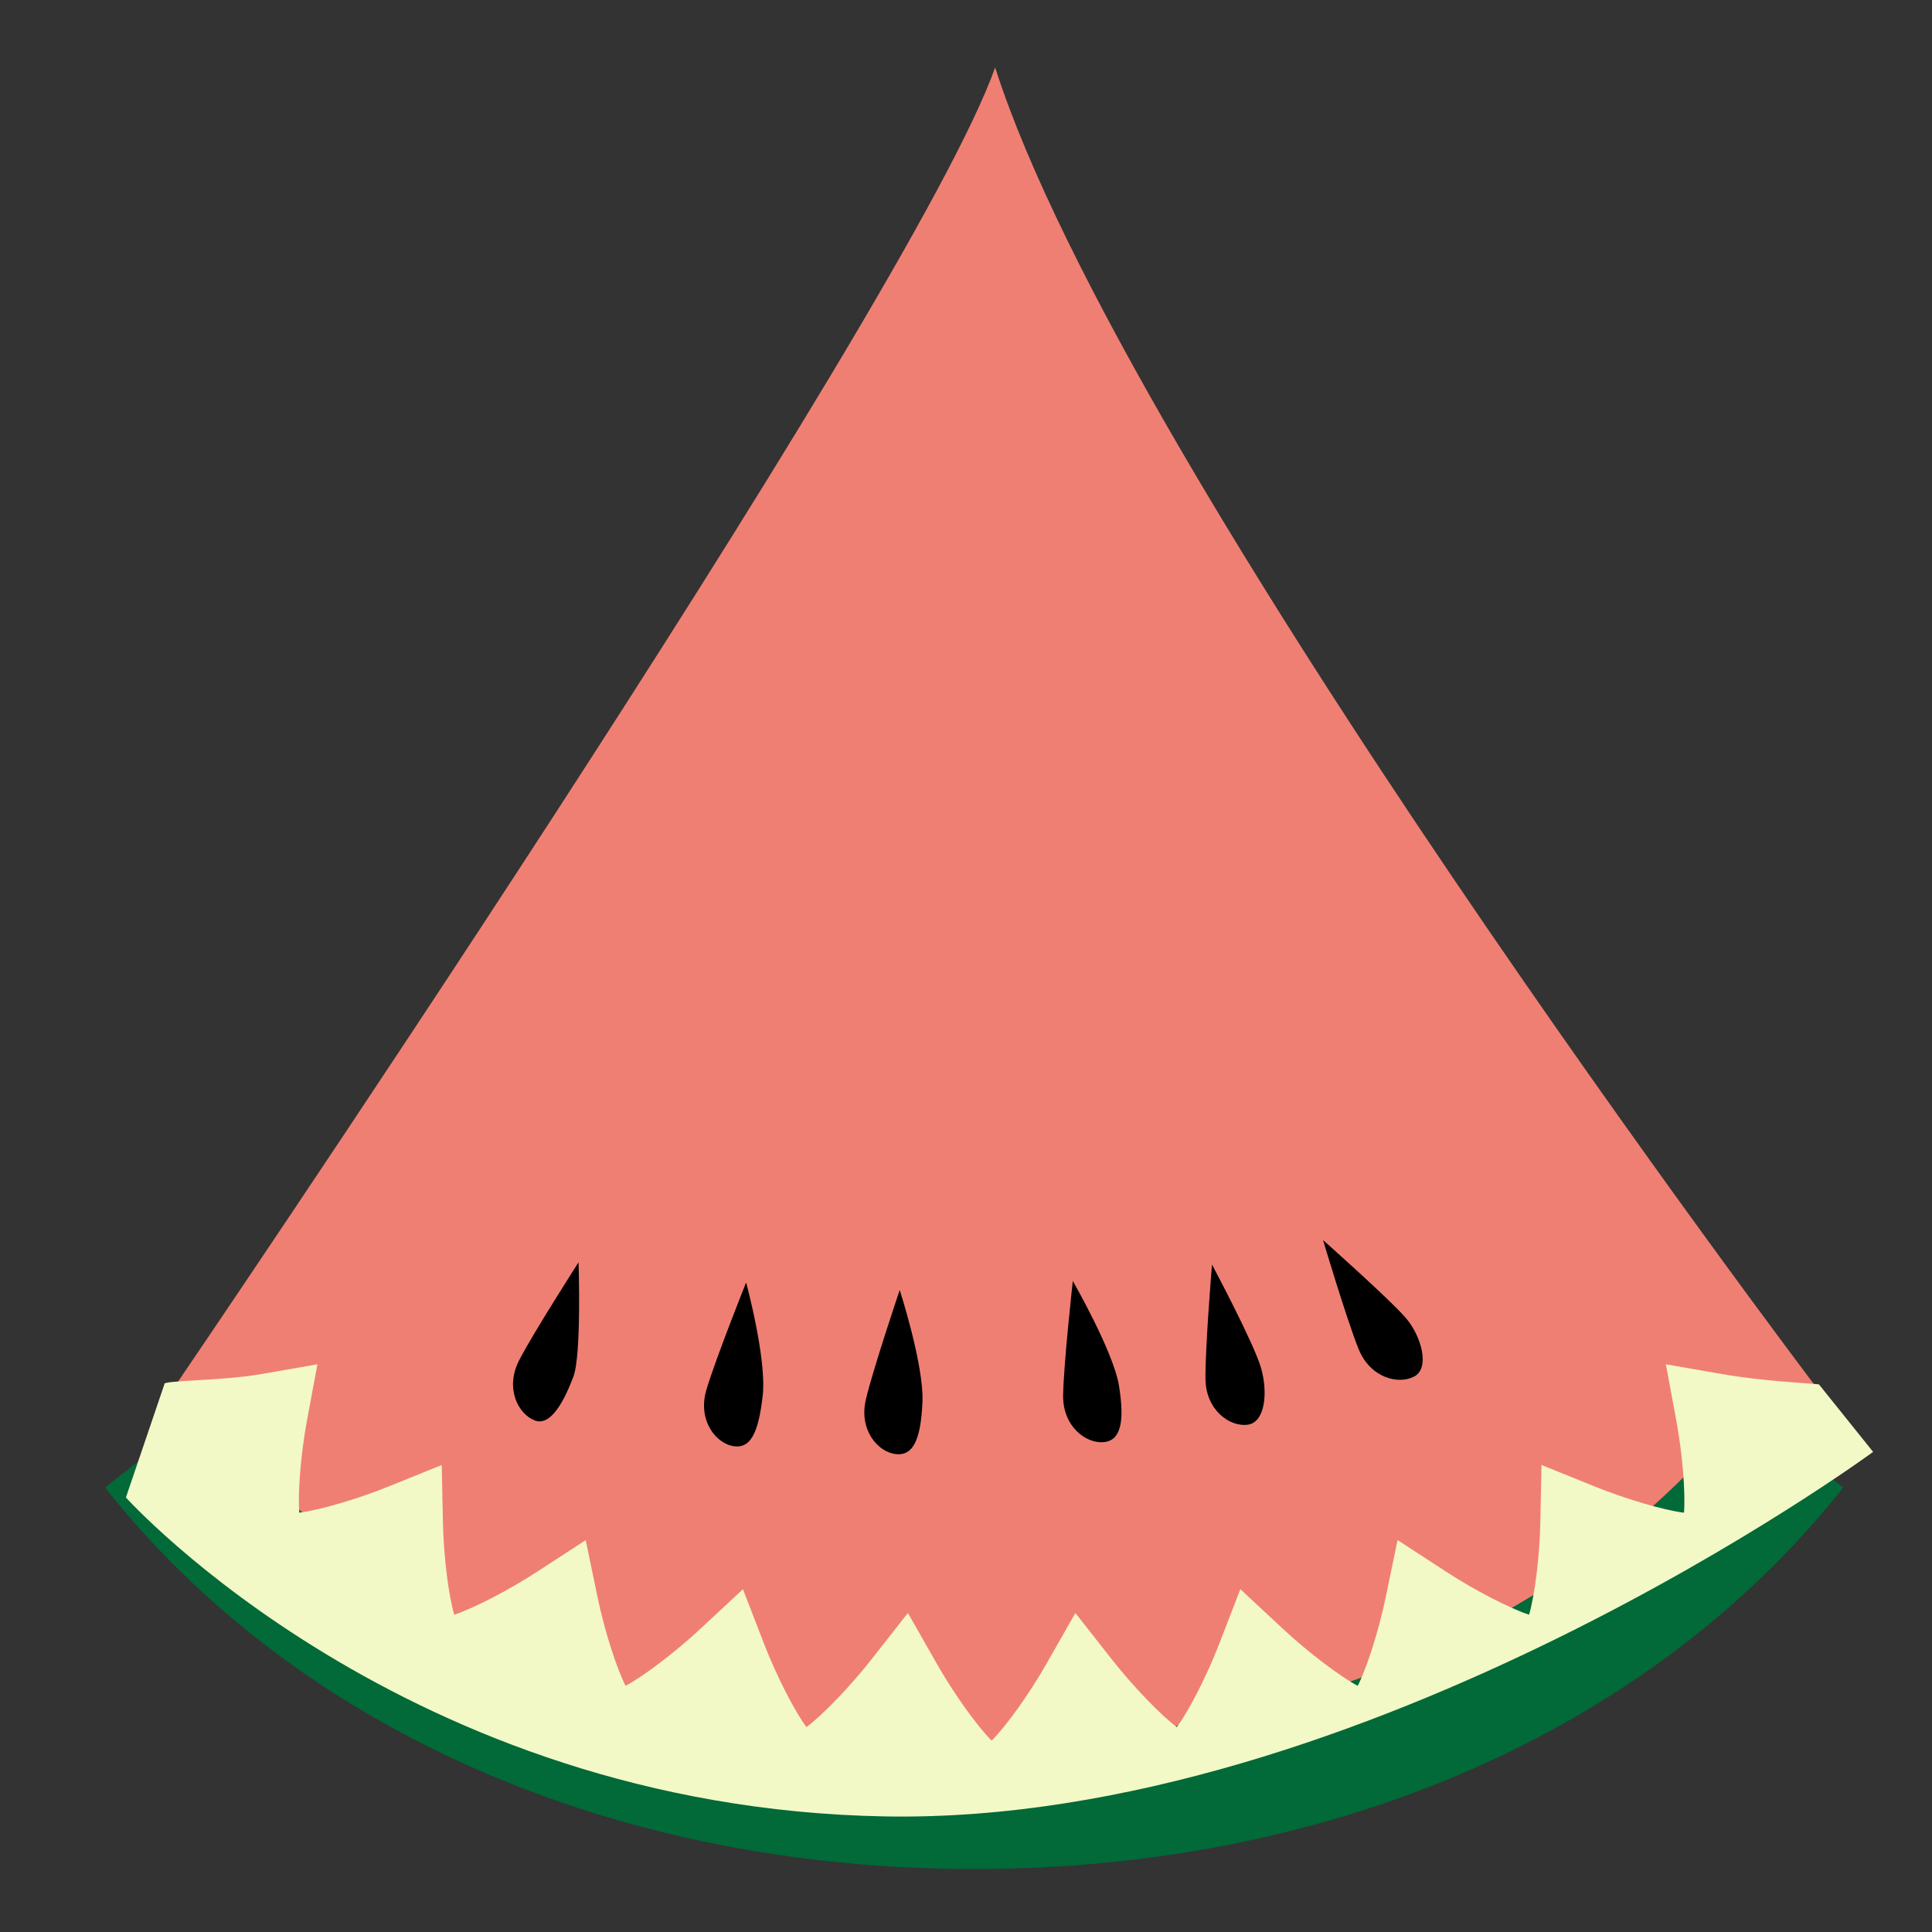 <?xml version="1.0" encoding="utf-8"?>
<!-- Generator: Adobe Illustrator 16.0.0, SVG Export Plug-In . SVG Version: 6.00 Build 0)  -->
<!DOCTYPE svg PUBLIC "-//W3C//DTD SVG 1.1//EN" "http://www.w3.org/Graphics/SVG/1.1/DTD/svg11.dtd">
<svg version="1.1" id="Ebene_1" xmlns="http://www.w3.org/2000/svg" xmlns:xlink="http://www.w3.org/1999/xlink" x="0px" y="0px"
	 width="350px" height="350px" viewBox="0 0 350 350" enable-background="new 0 0 350 350" xml:space="preserve">
<rect x="0" y="0" width="350" height="350" fill="#333333" stroke="none"/>
<symbol  id="New_Symbol_2" viewBox="-6.977 -6.571 13.954 13.142">
	<g>
		<path fill="#282828" d="M5.593,5.703C2.45,7.979,0.208,5.06,0.003,4.776C-0.203,5.06-2.441,7.984-5.588,5.713
			C-7.21,4.543-7.515,1.726-5.952-0.79c1.792-2.883,5.546-5.506,5.927-5.767c0,0,0.008-0.02,0.018-0.013
			C0.003-6.576,0.01-6.556,0.01-6.556c0.383,0.26,4.138,2.876,5.937,5.757C7.513,1.712,7.212,4.53,5.593,5.703z"/>
	</g>
</symbol>
<path fill="#f07f73" d="M328.765,250.963c-32.705,41.31-87.012,64.765-148.486,64.765c-61.476,0-115.782-23.455-148.485-64.765
	c0,0,133.247-195.564,148.485-238.741C203.771,85.876,328.765,250.963,328.765,250.963z"/>
<path fill="#026939" d="M176.469,338.587c-65.294,0-122.681-25.187-157.447-69.101l17.922-14.188
	c30.403,38.404,81.258,60.429,139.524,60.429c58.266,0,109.121-22.024,139.525-60.43l17.921,14.188
	C299.149,313.4,241.763,338.587,176.469,338.587z"/>
<path fill="#f2f9c6" d="M329.514,250.79c-2.007-0.224-9.924-0.543-17.603-1.871l-10.125-1.764l1.877,10.106
	c1.144,6.147,1.692,13.144,1.409,16.782c-3.625-0.465-10.385-2.41-16.204-4.762l-9.611-3.89l-0.21,10.365
	c-0.129,6.281-1.02,13.274-2.043,16.766c-3.464-1.144-9.762-4.367-15.053-7.811l-8.772-5.715l-2.122,10.252
	c-1.278,6.181-3.446,12.926-5.094,16.157c-3.213-1.711-8.894-5.991-13.538-10.313l-7.726-7.199l-3.807,9.85
	c-2.284,5.91-5.543,12.234-7.699,15.143c-2.905-2.181-7.878-7.31-11.814-12.316l-6.564-8.364l-5.262,9.24
	c-3.154,5.539-7.348,11.347-9.908,13.883c-2.556-2.534-6.749-8.342-9.91-13.883l-5.263-9.24l-6.564,8.365
	c-3.928,5.006-8.9,10.135-11.81,12.315c-2.152-2.904-5.412-9.229-7.702-15.141l-3.805-9.841l-7.725,7.187
	c-4.646,4.321-10.327,8.602-13.539,10.314c-1.644-3.229-3.812-9.973-5.097-16.155l-2.123-10.243l-8.769,5.704
	c-5.292,3.443-11.59,6.667-15.055,7.811c-1.019-3.487-1.911-10.48-2.044-16.766l-0.214-10.356l-9.606,3.881
	c-5.821,2.352-12.578,4.297-16.204,4.76c-0.28-3.635,0.268-10.629,1.408-16.782l1.879-10.106l-10.127,1.764
	c-7.669,1.335-18.215,1.099-17.602,1.873l-6.963,20.492c0,0,50.479,56.192,137.467,57.779
	c86.987,1.587,179.056-66.035,179.056-66.035L329.514,250.79z"/>
<path d="M104.81,228.673c0,0-8.108,12.634-10.748,17.725c-2.64,5.092-0.188,9.806,2.829,10.937c3.017,1.131,5.468-3.959,6.977-7.919
	C105.375,245.455,104.81,228.673,104.81,228.673z"/>
<path d="M135.164,232.333c0,0-5.567,13.942-7.193,19.441c-1.628,5.5,1.673,9.663,4.849,10.203c3.176,0.539,4.579-2.431,5.349-9.1
	S135.164,232.333,135.164,232.333z"/>
<path d="M162.99,233.695c0,0-4.8,14.225-6.124,19.805s2.198,9.558,5.399,9.923c3.202,0.365,4.543-2.673,4.845-9.378
	C167.413,247.341,162.99,233.695,162.99,233.695z"/>
<path d="M194.35,232.058c0,0-1.654,14.921-1.756,20.654c-0.104,5.735,4.187,8.869,7.393,8.544c3.205-0.327,3.718-4.026,2.732-10.196
	C201.73,244.89,194.35,232.058,194.35,232.058z"/>
<path d="M219.562,229.077c0,0-1.237,14.96-1.18,20.695s4.431,8.748,7.629,8.334c3.193-0.416,3.716-5.81,2.445-10.268
	C227.187,243.381,219.562,229.077,219.562,229.077z"/>
<path d="M239.677,224.648c0,0,4.291,14.387,6.429,19.707c2.14,5.323,7.312,6.539,10.137,4.989c2.824-1.549,1.254-7.214-1.455-10.454
	C252.077,235.649,239.677,224.648,239.677,224.648z"/>
</svg>
<!-- WCDP_DATA_CMYK_START{"#282828":"73,64,66,75","#f07f73":"5,63,55,1","#026939":"88,16,91,45","#f2f9c6":"16,3,36,0"}WCDP_DATA_CMYK_END -->
